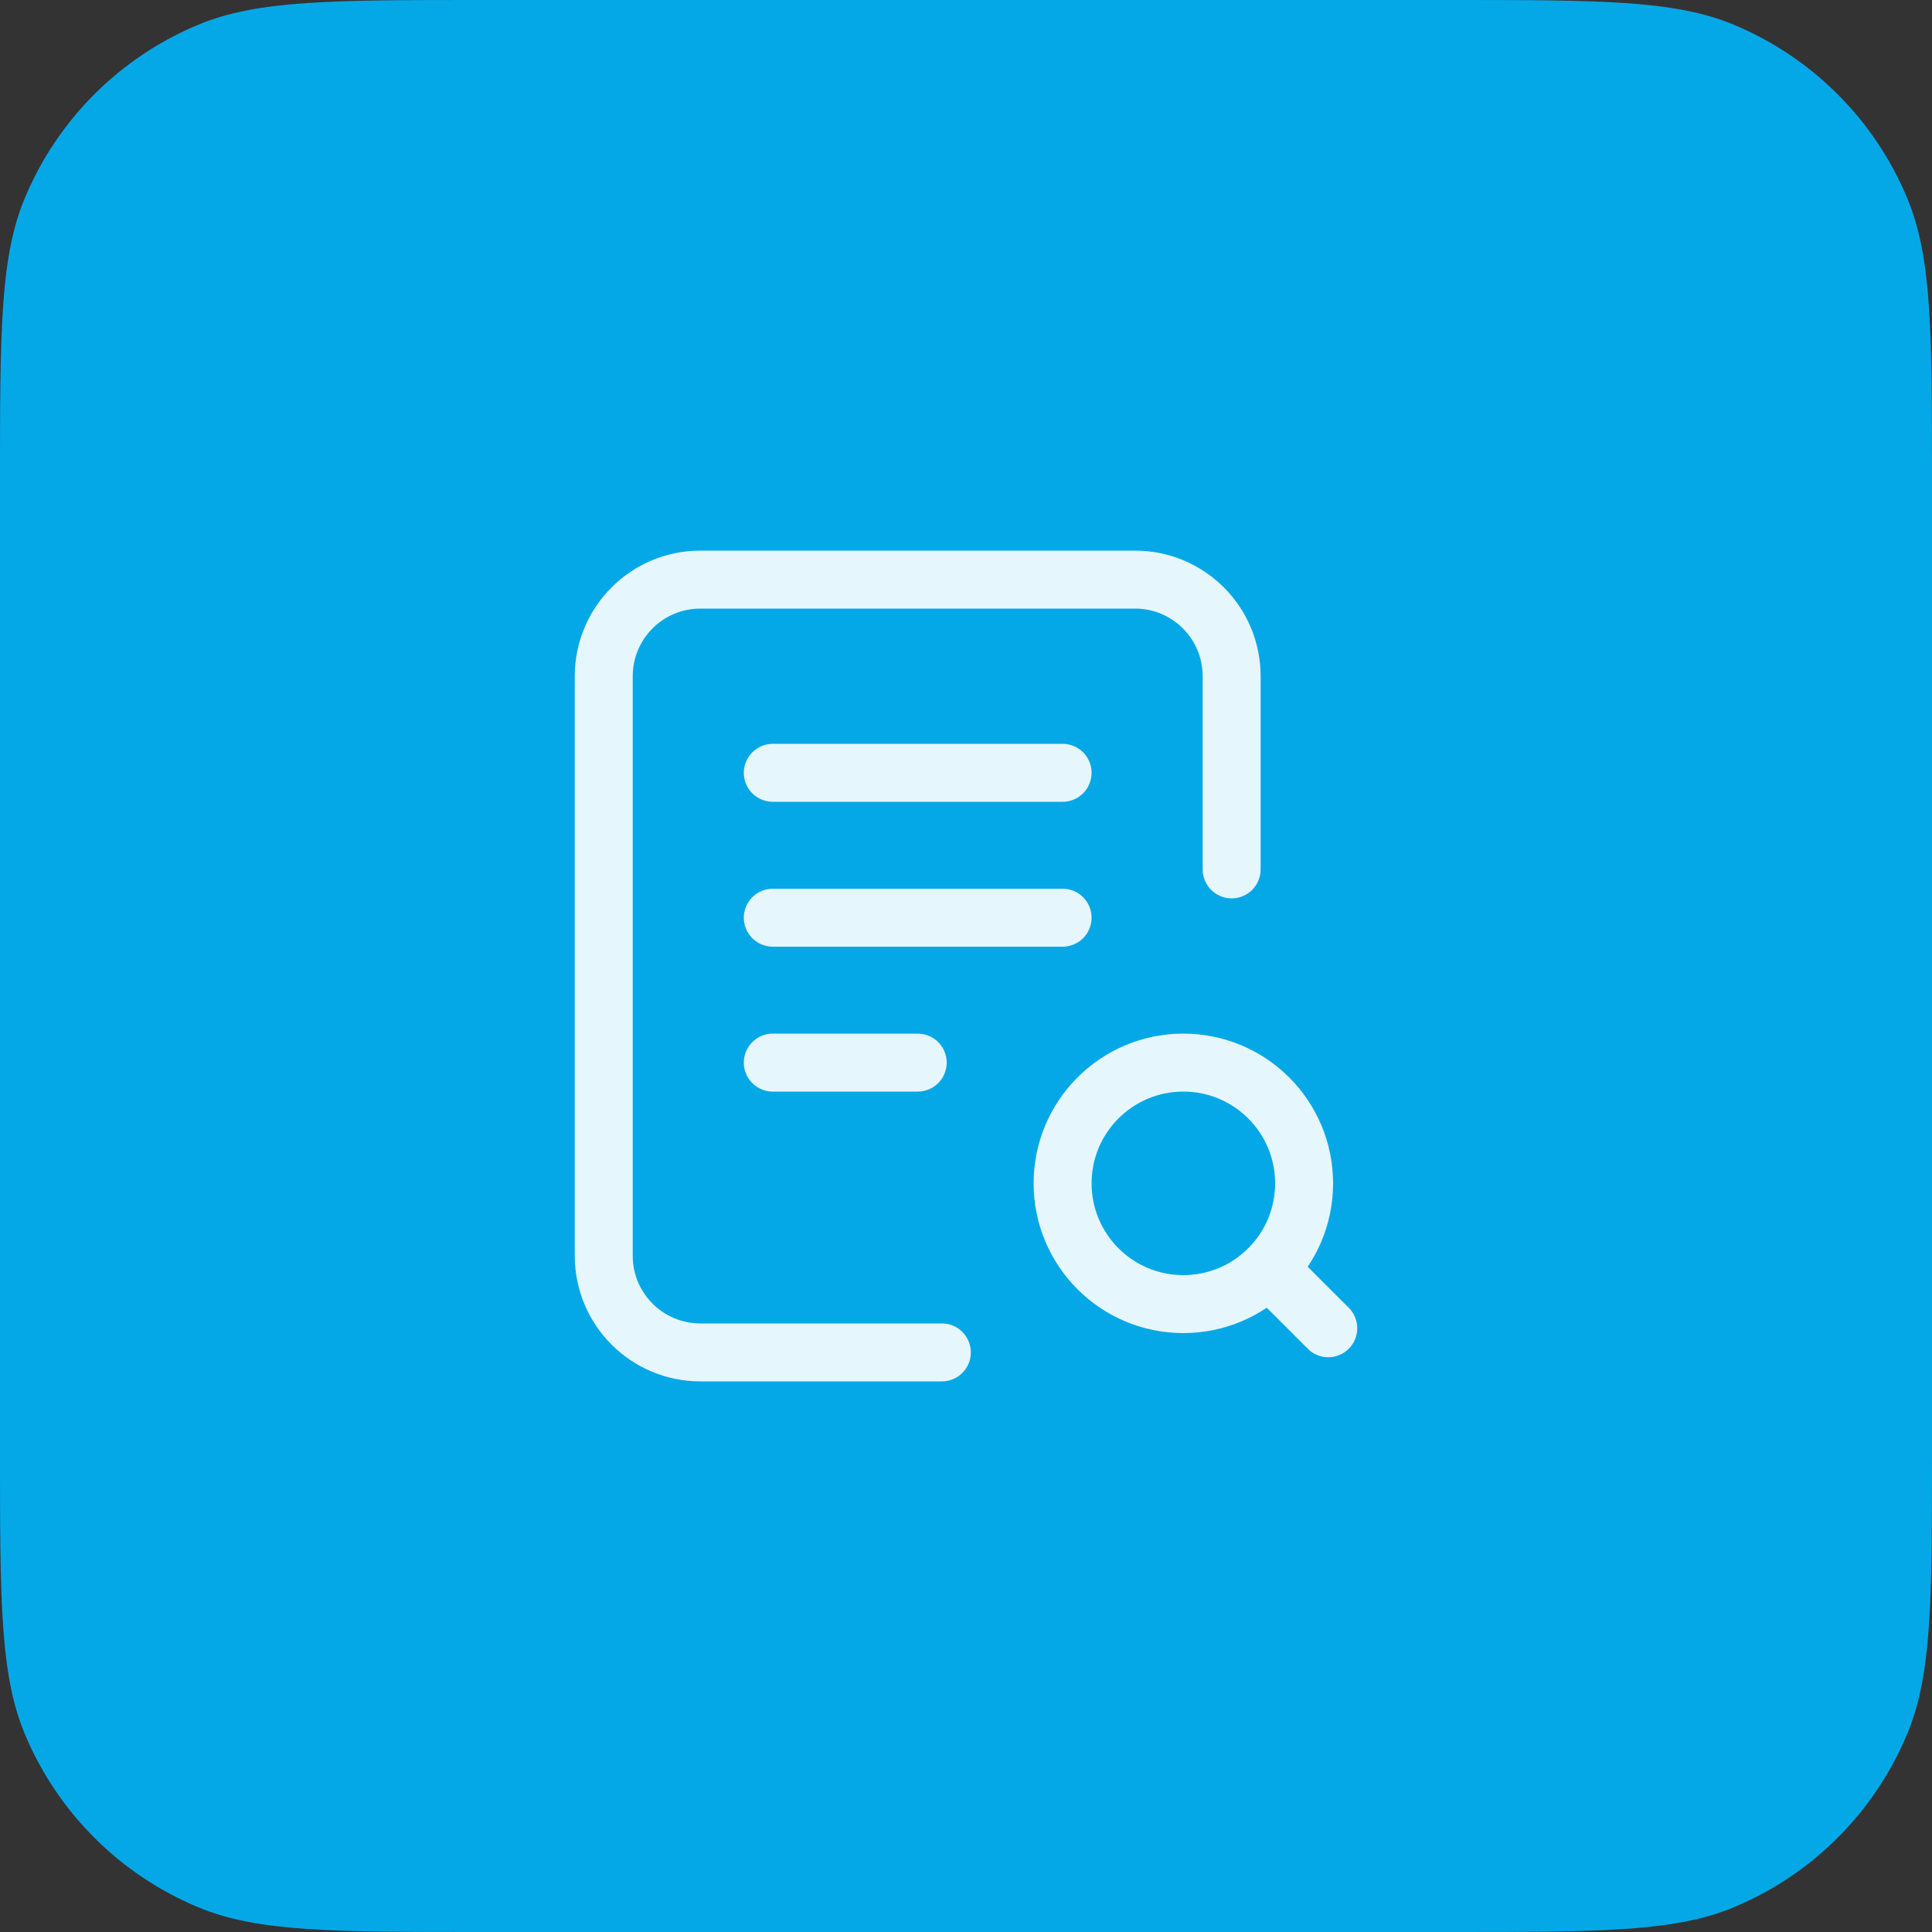 <svg width="48" height="48" viewBox="0 0 48 48" fill="none" xmlns="http://www.w3.org/2000/svg">
<rect x="0" y="0" width="48" height="48" fill="#333333" stroke="none"/>
<path d="M0 12C0 8.272 0 6.409 0.609 4.939C1.421 2.978 2.978 1.421 4.939 0.609C6.409 0 8.272 0 12 0H36C39.727 0 41.591 0 43.062 0.609C45.022 1.421 46.579 2.978 47.391 4.939C48 6.409 48 8.272 48 12V36C48 39.727 48 41.591 47.391 43.062C46.579 45.022 45.022 46.579 43.062 47.391C41.591 48 39.727 48 36 48H12C8.272 48 6.409 48 4.939 47.391C2.978 46.579 1.421 45.022 0.609 43.062C0 41.591 0 39.727 0 36V12Z" fill="#05A8E7"/>
<path d="M23.4 33.6H17.4C16.075 33.6 15 32.525 15 31.2L15 16.8C15 15.475 16.075 14.4 17.4 14.4H28.2C29.526 14.4 30.6 15.475 30.6 16.8V21.6M31.8 31.8L33 33M19.2 19.2H26.4M19.2 22.8H26.4M19.2 26.4H22.8M32.4 29.4C32.4 31.057 31.057 32.4 29.4 32.4C27.743 32.4 26.4 31.057 26.4 29.4C26.4 27.743 27.743 26.4 29.4 26.4C31.057 26.4 32.4 27.743 32.4 29.4Z" stroke="white" stroke-opacity="0.9" stroke-width="1.44" stroke-linecap="round" stroke-linejoin="round"/>
</svg>
